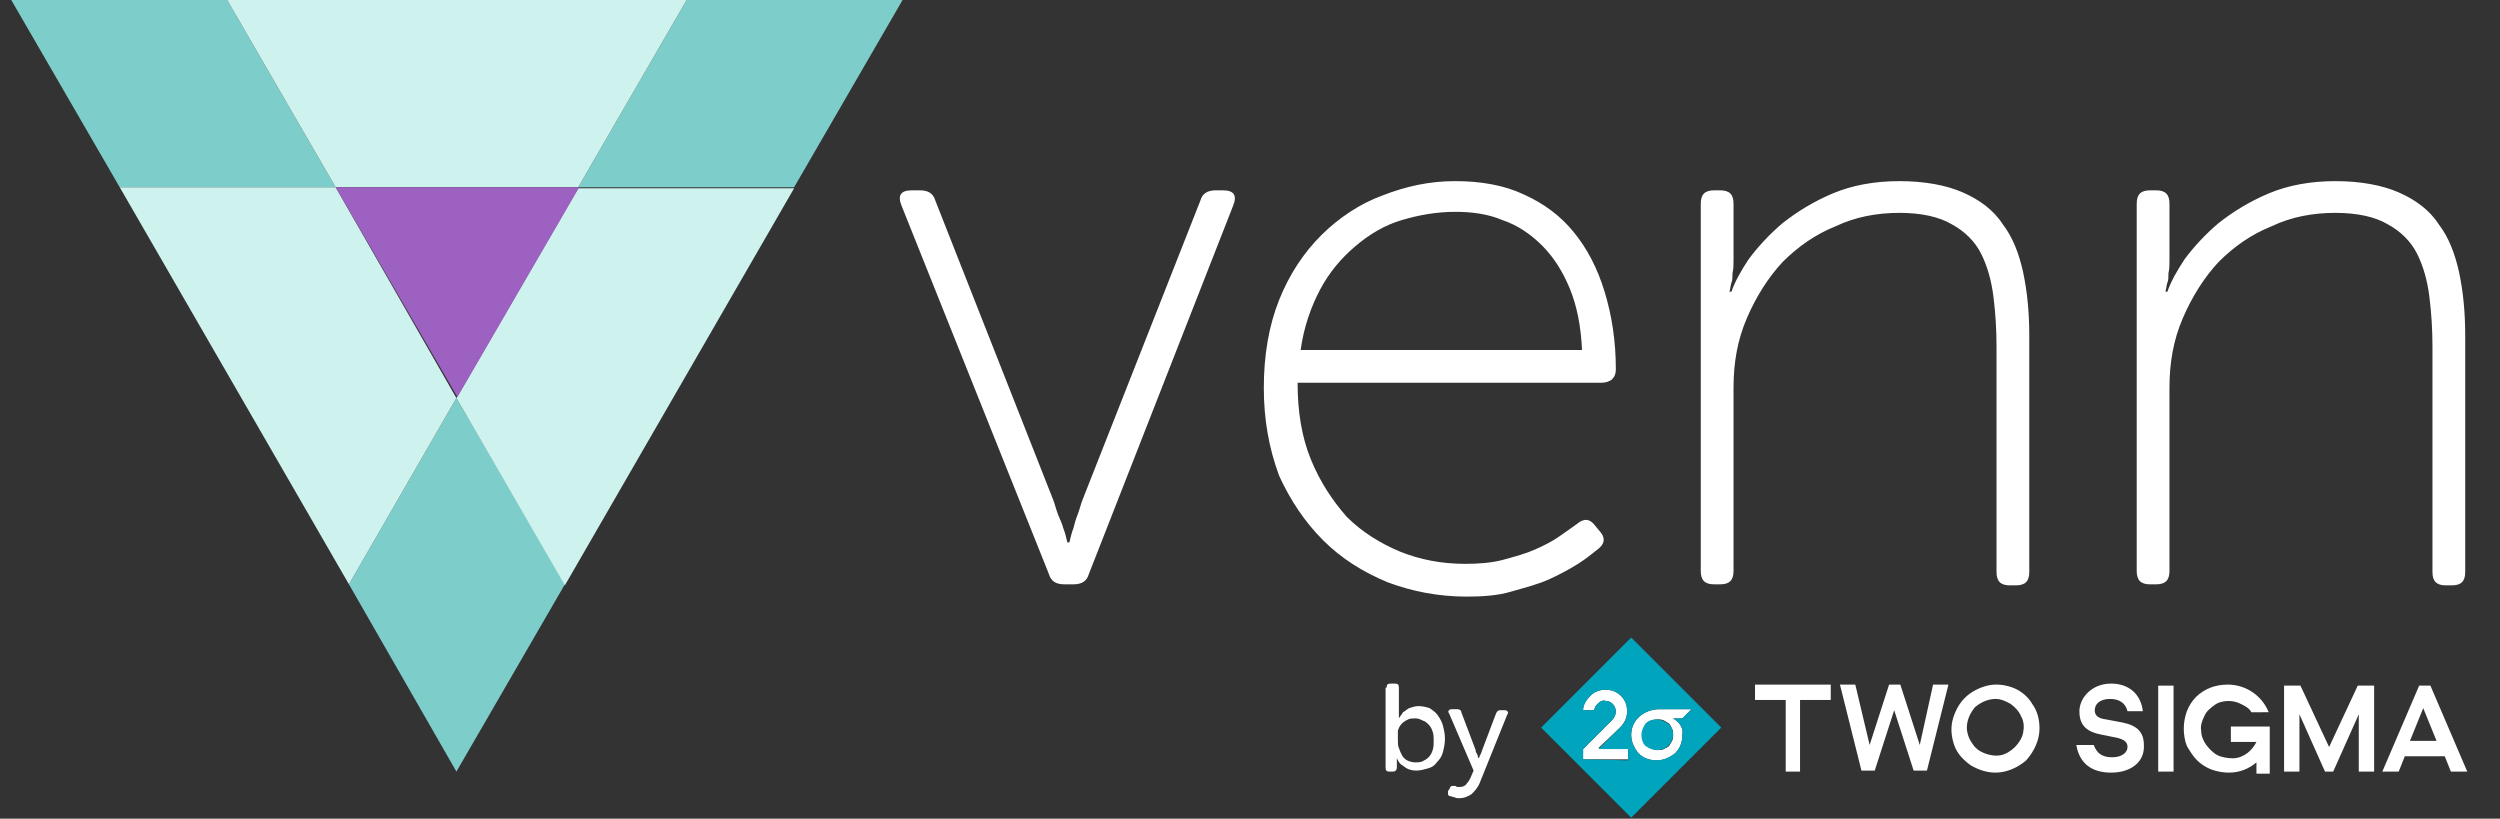 <?xml version="1.0" encoding="utf-8"?>
<!-- Generator: Adobe Illustrator 28.0.0, SVG Export Plug-In . SVG Version: 6.00 Build 0)  -->
<svg version="1.1" id="Layer_1" xmlns="http://www.w3.org/2000/svg" xmlns:xlink="http://www.w3.org/1999/xlink" x="0px" y="0px"
	 viewBox="0 0 244.3 80" style="enable-background:new 0 0 244.3 80;" xml:space="preserve">
<rect x="0" y="0" width="244.3" height="80" fill="#333333" stroke="none"/>
<style type="text/css">
	.st0{clip-path:url(#SVGID_00000181788673609756404740000014156040329176757127_);}
	.st1{fill:#FFFFFF;}
	.st2{fill:#00A5BD;}
	.st3{fill:#CEF2ED;}
	.st4{fill:#7DCECA;}
	.st5{fill:#9C61C1;}
	.st6{fill:#010101;}
	.st7{clip-path:url(#SVGID_00000020383282333808331970000014416210003455631003_);}
	.st8{clip-path:url(#SVGID_00000153701993955751196540000006323544056886328747_);}
	.st9{clip-path:url(#SVGID_00000158722521904887407830000005719810981114345862_);}
</style>
<g>
	<defs>
		<rect id="SVGID_00000040538790289492551880000002191648081272027786_" x="0" width="244.3" height="80"/>
	</defs>
	<clipPath id="SVGID_00000149342043322917010480000010159926352578627228_">
		<use xlink:href="#SVGID_00000040538790289492551880000002191648081272027786_"  style="overflow:visible;"/>
	</clipPath>
	<g style="clip-path:url(#SVGID_00000149342043322917010480000010159926352578627228_);">
		<path class="st1" d="M174.5,75.4v-7h-3v-1.5h7.4v1.5h-3v7H174.5z"/>
		<path class="st1" d="M188.9,66.9h1.5l-2.1,8.4H187l-1.9-5.9l-1.9,5.9h-1.3l-2.1-8.4h1.5l1.4,5.9l1.9-5.9h1.1l1.9,5.9L188.9,66.9z"
			/>
		<path class="st1" d="M195,75.5c-0.9,0-1.7-0.3-2.4-0.7c-0.7-0.5-1.3-1.1-1.6-1.9c-0.3-0.8-0.4-1.7-0.2-2.5
			c0.2-0.8,0.6-1.6,1.2-2.2c0.6-0.6,1.4-1,2.2-1.2c0.8-0.2,1.7-0.1,2.5,0.2c0.8,0.3,1.5,0.9,1.9,1.6c0.5,0.7,0.7,1.5,0.7,2.4
			c0,1.1-0.5,2.2-1.3,3.1C197.2,75,196.1,75.5,195,75.5z M192.2,71.1c0,0.5,0.2,1.1,0.5,1.5c0.3,0.5,0.7,0.8,1.2,1
			c0.5,0.2,1.1,0.3,1.6,0.2c0.5-0.1,1-0.4,1.4-0.8c0.4-0.4,0.7-0.9,0.8-1.4c0.1-0.5,0.1-1.1-0.2-1.6c-0.2-0.5-0.6-0.9-1-1.2
			c-0.5-0.3-1-0.5-1.5-0.5c-0.7,0-1.4,0.3-2,0.8C192.5,69.7,192.2,70.4,192.2,71.1z"/>
		<path class="st1" d="M206.3,75.5c-1.9,0-3.1-0.9-3.4-2.7h1.7c0.3,0.8,0.8,1.2,1.8,1.2c1,0,1.5-0.5,1.5-1c0-0.4-0.2-0.7-1-0.9
			l-1.5-0.3c-1.6-0.3-2.2-1-2.2-2.3c0-1.3,1.2-2.7,3.1-2.7c1.7,0,2.9,1,3.1,2.7h-1.5c-0.2-0.8-0.8-1.2-1.7-1.2c-1,0-1.5,0.5-1.5,1.1
			c0,0.5,0.3,0.8,1.1,0.9l1.6,0.3c1.5,0.3,2.1,1,2.1,2.2C209.6,74.4,208.3,75.5,206.3,75.5z"/>
		<path class="st1" d="M210.9,75.4v-8.4h1.5v8.4H210.9z"/>
		<path class="st1" d="M217.8,75.5c-0.6,0-1.1-0.1-1.7-0.3c-0.5-0.2-1-0.5-1.4-0.9c-0.4-0.4-0.7-0.9-1-1.4c-0.2-0.5-0.3-1.1-0.3-1.7
			c0-0.6,0.1-1.1,0.3-1.7c0.2-0.5,0.5-1,0.9-1.4c0.4-0.4,0.9-0.7,1.4-0.9c0.5-0.2,1.1-0.3,1.7-0.3c1.7,0,3.3,1,4,2.7H220
			c-0.2-0.4-0.6-0.6-1-0.8c-0.4-0.2-0.8-0.3-1.2-0.3c-0.5,0-1,0.1-1.4,0.4c-0.4,0.3-0.8,0.6-1,1.1c-0.2,0.4-0.4,0.9-0.3,1.4
			c0,0.5,0.2,1,0.5,1.4c0.3,0.4,0.7,0.8,1.1,1c0.4,0.2,1,0.3,1.5,0.3c0.5,0,1-0.2,1.4-0.5c0.4-0.3,0.7-0.7,0.9-1.1H218v-1.5h3.8v4.6
			h-1.3v-1.1C219.8,75.1,218.9,75.5,217.8,75.5z"/>
		<path class="st1" d="M227.2,75.4l-2.5-5.6v5.6h-1.5v-8.4h1.6l2.8,6l2.8-6h1.6v8.4h-1.5v-5.6l-2.5,5.6H227.2z"/>
		<path class="st1" d="M234.4,75.4h-1.6l3.6-8.4h1.1l3.6,8.4h-1.6l-0.6-1.5H235L234.4,75.4z M235.5,72.4h2.6l-1.3-3.2L235.5,72.4z"
			/>
		<path class="st1" d="M158.3,71.1c0.5-0.5,0.7-1,0.7-1.6c0-0.6-0.2-1.1-0.6-1.5c-0.4-0.4-0.9-0.6-1.5-0.6c-0.6,0-1.1,0.2-1.5,0.6
			c-0.4,0.4-0.7,0.9-0.7,1.4h1.1c0-0.3,0.2-0.5,0.4-0.7c0.2-0.2,0.5-0.3,0.7-0.2c0.3,0,0.5,0.1,0.7,0.3c0.2,0.2,0.3,0.5,0.3,0.7
			c0,0.3-0.1,0.6-0.4,0.9l-2.8,2.8v1h4.4v-1.1h-2.9L158.3,71.1z"/>
		<path class="st1" d="M163.5,70.2h0.9l0.9-0.9h-3.1c-1.6,0-2.8,1.1-2.8,2.5c0,0.7,0.3,1.3,0.7,1.8c0.5,0.5,1.1,0.7,1.8,0.7
			c0.7,0,1.3-0.3,1.8-0.7c0.5-0.5,0.7-1.1,0.7-1.8C164.5,71.3,164.3,70.7,163.5,70.2z M162,73.3c-0.4,0-0.8-0.2-1.1-0.4
			c-0.3-0.3-0.4-0.7-0.4-1.1c0-0.4,0.2-0.8,0.4-1.1c0.3-0.3,0.7-0.4,1.1-0.4c0.2,0,0.4,0,0.6,0.1c0.2,0.1,0.3,0.2,0.5,0.3
			c0.1,0.1,0.2,0.3,0.3,0.5c0.1,0.2,0.1,0.4,0.1,0.6c0,0.2,0,0.4-0.1,0.6c-0.1,0.2-0.2,0.3-0.3,0.5c-0.1,0.1-0.3,0.2-0.5,0.3
			C162.4,73.3,162.2,73.3,162,73.3z"/>
		<path class="st2" d="M163.5,71.8c0,0.4-0.2,0.8-0.5,1.1c-0.3,0.3-0.7,0.4-1.1,0.4c-0.4,0-0.8-0.2-1.1-0.4
			c-0.3-0.3-0.4-0.7-0.4-1.1c0-0.4,0.2-0.8,0.4-1.1c0.3-0.3,0.7-0.4,1.1-0.4c0.4,0,0.8,0.2,1.1,0.4S163.5,71.4,163.5,71.8z
			 M168.2,71.1l-1.1,1.1l-6.6,6.6l-1.1,1.1l-1.1-1.1l-6.6-6.6l-1.1-1.1l1.1-1.1l6.6-6.6l1.1-1.1l1.1,1.1l6.6,6.6L168.2,71.1z
			 M159.1,74.3v-1.1h-2.9l2.1-2.1c0.5-0.5,0.7-1,0.7-1.6c0-0.6-0.2-1.1-0.6-1.5c-0.4-0.4-0.9-0.6-1.5-0.6c-0.6,0-1.1,0.2-1.5,0.6
			c-0.4,0.4-0.7,0.9-0.7,1.4h1.1c0-0.3,0.2-0.5,0.4-0.7c0.2-0.2,0.5-0.3,0.7-0.2c0.3,0,0.5,0.1,0.7,0.3c0.2,0.2,0.3,0.5,0.3,0.7
			c0,0.3-0.1,0.6-0.4,0.9l-2.8,2.8v1L159.1,74.3z M163.5,70.2h0.9l0.9-0.9h-3.1c-1.6,0-2.8,1.1-2.8,2.5c0,0.7,0.3,1.3,0.7,1.8
			c0.5,0.5,1.1,0.7,1.8,0.7c0.7,0,1.3-0.3,1.8-0.7c0.5-0.5,0.7-1.1,0.7-1.8C164.5,71.3,164.3,70.7,163.5,70.2L163.5,70.2z"/>
		<path class="st4" d="M22.2,0H1.1l10.6,18.3h21.1L22.2,0z"/>
		<path class="st4" d="M77.6,18.3L88.2,0H67.1L56.5,18.3H77.6z"/>
		<path class="st3" d="M56.5,18.3L67.1,0H22.2l10.6,18.3H56.5z"/>
		<path class="st4" d="M55.2,57.1L44.6,38.9L34.1,57.1l10.5,18.3L55.2,57.1z"/>
		<path class="st3" d="M44.6,38.9L32.8,18.3H11.7l22.4,38.8L44.6,38.9z"/>
		<path class="st3" d="M44.6,38.9l10.6,18.3l22.4-38.8H56.5L44.6,38.9z"/>
		<path class="st5" d="M32.8,18.3l11.9,20.5l11.9-20.5H32.8z"/>
		<path class="st1" d="M88.1,20.1c-0.4-1-0.1-1.5,1-1.5h0.8c0.8,0,1.3,0.3,1.5,1l11.5,29.2c0.2,0.5,0.3,1,0.5,1.5
			c0.2,0.5,0.4,0.9,0.5,1.3c0.2,0.5,0.3,1,0.4,1.4h0.2c0.1-0.4,0.2-0.9,0.4-1.4c0.1-0.4,0.2-0.8,0.4-1.3c0.2-0.5,0.3-1,0.5-1.5
			l11.5-29.2c0.2-0.7,0.7-1,1.5-1h0.7c1.1,0,1.4,0.5,1,1.5l-14.1,36c-0.2,0.7-0.7,1-1.5,1h-0.9c-0.8,0-1.3-0.3-1.5-1L88.1,20.1z
			 M123.5,37.9c0-3.2,0.5-6.1,1.5-8.6s2.4-4.6,4.1-6.3c1.7-1.7,3.8-3.1,6-3.9c2.3-0.9,4.6-1.4,7.1-1.4c2.5,0,4.8,0.4,6.7,1.3
			c2,0.9,3.6,2.1,4.9,3.7c1.3,1.6,2.3,3.5,3,5.8c0.7,2.3,1.1,4.8,1.1,7.6c0,0.4-0.1,0.7-0.4,1c-0.3,0.2-0.6,0.3-1,0.3h-29.7
			c0,2.8,0.4,5.3,1.3,7.5c0.9,2.2,2.1,4,3.5,5.6c1.5,1.5,3.3,2.6,5.2,3.4c2,0.8,4.1,1.2,6.4,1.2c1.3,0,2.6-0.1,3.7-0.4
			c1.1-0.3,2.2-0.6,3.1-1c0.9-0.4,1.7-0.8,2.4-1.3c0.7-0.5,1.3-0.9,1.7-1.2c0.7-0.6,1.3-0.5,1.8,0.2l0.5,0.6
			c0.5,0.6,0.4,1.2-0.3,1.7c-0.5,0.4-1.1,0.9-1.9,1.4c-0.8,0.5-1.7,1-2.8,1.5s-2.3,0.8-3.7,1.2c-1.3,0.4-2.8,0.5-4.4,0.5
			c-2.7,0-5.3-0.5-7.7-1.4c-2.4-1-4.5-2.3-6.3-4.1s-3.2-3.9-4.3-6.3C124,43.8,123.5,41,123.5,37.9z M154.6,34.3
			c-0.1-2.4-0.5-4.4-1.2-6.1c-0.7-1.7-1.6-3.1-2.7-4.2s-2.4-2-3.9-2.5c-1.4-0.6-3-0.8-4.6-0.8c-1.8,0-3.5,0.3-5.2,0.8
			s-3.2,1.4-4.6,2.6c-1.3,1.1-2.5,2.5-3.4,4.2c-0.9,1.7-1.6,3.7-1.9,5.9H154.6z M166.2,19.9c0-0.9,0.4-1.3,1.3-1.3h0.6
			c0.9,0,1.3,0.4,1.3,1.3v5.5c0,0.5,0,0.9-0.1,1.3c0,0.4,0,0.7-0.1,0.9c-0.1,0.3-0.1,0.6-0.2,0.9h0.2c0.3-0.9,0.9-2,1.7-3.2
			c0.9-1.2,2-2.4,3.3-3.5c1.4-1.1,3-2.1,4.9-2.9c1.9-0.8,4.1-1.2,6.5-1.2c2.5,0,4.6,0.4,6.2,1.1c1.6,0.7,3,1.7,3.9,3.1
			c1,1.3,1.6,2.9,2,4.7c0.4,1.9,0.6,3.9,0.6,6.2v23.1c0,0.9-0.4,1.3-1.3,1.3h-0.6c-0.9,0-1.3-0.4-1.3-1.3v-22c0-1.7-0.1-3.3-0.3-4.9
			c-0.2-1.6-0.6-3-1.2-4.2c-0.6-1.2-1.6-2.2-2.9-2.9c-1.2-0.7-2.9-1.1-5.1-1.1c-2.2,0-4.3,0.4-6.2,1.3c-2,0.8-3.7,2-5.2,3.5
			c-1.4,1.5-2.6,3.4-3.5,5.5c-0.9,2.1-1.3,4.3-1.3,6.8v17.9c0,0.9-0.4,1.3-1.3,1.3h-0.6c-0.9,0-1.3-0.4-1.3-1.3V19.9z M208.8,19.9
			c0-0.9,0.4-1.3,1.3-1.3h0.6c0.9,0,1.3,0.4,1.3,1.3v5.5c0,0.5,0,0.9-0.1,1.3c0,0.4,0,0.7-0.1,0.9c-0.1,0.3-0.1,0.6-0.2,0.9h0.2
			c0.3-0.9,0.9-2,1.7-3.2c0.9-1.2,2-2.4,3.3-3.5c1.4-1.1,3-2.1,4.9-2.9c1.9-0.8,4.1-1.2,6.5-1.2c2.5,0,4.6,0.4,6.2,1.1
			c1.6,0.7,3,1.7,3.9,3.1c1,1.3,1.6,2.9,2,4.7c0.4,1.9,0.6,3.9,0.6,6.2v23.1c0,0.9-0.4,1.3-1.3,1.3h-0.6c-0.9,0-1.3-0.4-1.3-1.3v-22
			c0-1.7-0.1-3.3-0.3-4.9c-0.2-1.6-0.6-3-1.2-4.2c-0.6-1.2-1.6-2.2-2.9-2.9c-1.2-0.7-2.9-1.1-5.1-1.1c-2.2,0-4.3,0.4-6.2,1.3
			c-2,0.8-3.7,2-5.2,3.5c-1.4,1.5-2.6,3.4-3.5,5.5c-0.9,2.1-1.3,4.3-1.3,6.8v17.9c0,0.9-0.4,1.3-1.3,1.3h-0.6
			c-0.9,0-1.3-0.4-1.3-1.3V19.9z"/>
		<path class="st1" d="M135.5,67.2c0-0.3,0.1-0.4,0.4-0.4h0.4c0.3,0,0.4,0.1,0.4,0.4v2.5c0,0.1,0,0.2,0,0.2c0,0.1,0,0.1,0,0.2
			c0,0.1,0,0.1,0,0.1h0c0.1-0.2,0.3-0.4,0.4-0.6c0.2-0.1,0.4-0.3,0.6-0.4c0.3-0.1,0.6-0.2,0.9-0.2c0.4,0,0.8,0.1,1.1,0.2
			c0.3,0.2,0.6,0.4,0.8,0.7c0.2,0.3,0.4,0.6,0.5,1c0.1,0.4,0.2,0.8,0.2,1.3c0,0.5-0.1,0.9-0.2,1.3c-0.1,0.4-0.3,0.7-0.6,1
			c-0.2,0.3-0.5,0.5-0.9,0.6s-0.7,0.2-1.1,0.2c-0.4,0-0.7-0.1-0.9-0.2c-0.2-0.1-0.4-0.3-0.6-0.4c-0.2-0.2-0.3-0.4-0.4-0.6h0
			c0,0,0,0.1,0,0.1c0,0.1,0,0.2,0,0.3V75c0,0.2-0.1,0.4-0.4,0.4h-0.3c-0.3,0-0.4-0.1-0.4-0.4V67.2z M136.6,72.3c0,0.3,0,0.6,0.1,0.8
			c0.1,0.3,0.2,0.5,0.3,0.7c0.1,0.2,0.3,0.4,0.5,0.5c0.2,0.1,0.5,0.2,0.8,0.2c0.2,0,0.5,0,0.7-0.1c0.2-0.1,0.4-0.2,0.6-0.4
			c0.2-0.2,0.3-0.4,0.4-0.7c0.1-0.3,0.1-0.6,0.1-0.9c0-0.3,0-0.6-0.1-0.9c-0.1-0.3-0.2-0.5-0.4-0.7c-0.2-0.2-0.3-0.3-0.6-0.4
			c-0.2-0.1-0.4-0.2-0.7-0.2c-0.2,0-0.5,0-0.7,0.1c-0.2,0.1-0.4,0.2-0.6,0.4c-0.2,0.2-0.3,0.4-0.4,0.7
			C136.6,71.6,136.6,71.9,136.6,72.3z M141.7,77c0-0.1,0.1-0.2,0.2-0.2c0.1,0,0.2,0,0.3,0c0.1,0,0.1,0.1,0.2,0.1c0.1,0,0.2,0,0.3,0
			c0.2,0,0.5-0.1,0.6-0.3c0.2-0.2,0.3-0.4,0.4-0.6l0.3-0.7l-2.4-5.6c-0.1-0.1-0.1-0.2,0-0.3c0.1-0.1,0.2-0.1,0.3-0.1h0.5
			c0.2,0,0.4,0.1,0.4,0.3l1.4,3.7c0,0.1,0,0.2,0.1,0.3c0,0.1,0.1,0.2,0.1,0.2c0,0.1,0,0.2,0.1,0.3h0l0.1-0.2c0-0.1,0-0.1,0.1-0.2
			c0-0.1,0.1-0.2,0.1-0.3l1.4-3.7c0.1-0.2,0.2-0.3,0.4-0.3h0.4c0.1,0,0.2,0,0.3,0.1c0.1,0.1,0.1,0.2,0,0.3l-2.7,6.7
			c-0.2,0.5-0.5,0.8-0.8,1.1c-0.3,0.2-0.7,0.4-1.2,0.4c-0.2,0-0.3,0-0.5-0.1c-0.1,0-0.3-0.1-0.4-0.1c-0.1,0-0.2-0.1-0.2-0.2
			c0-0.1,0-0.2,0-0.3L141.7,77z"/>
	</g>
</g>
</svg>
